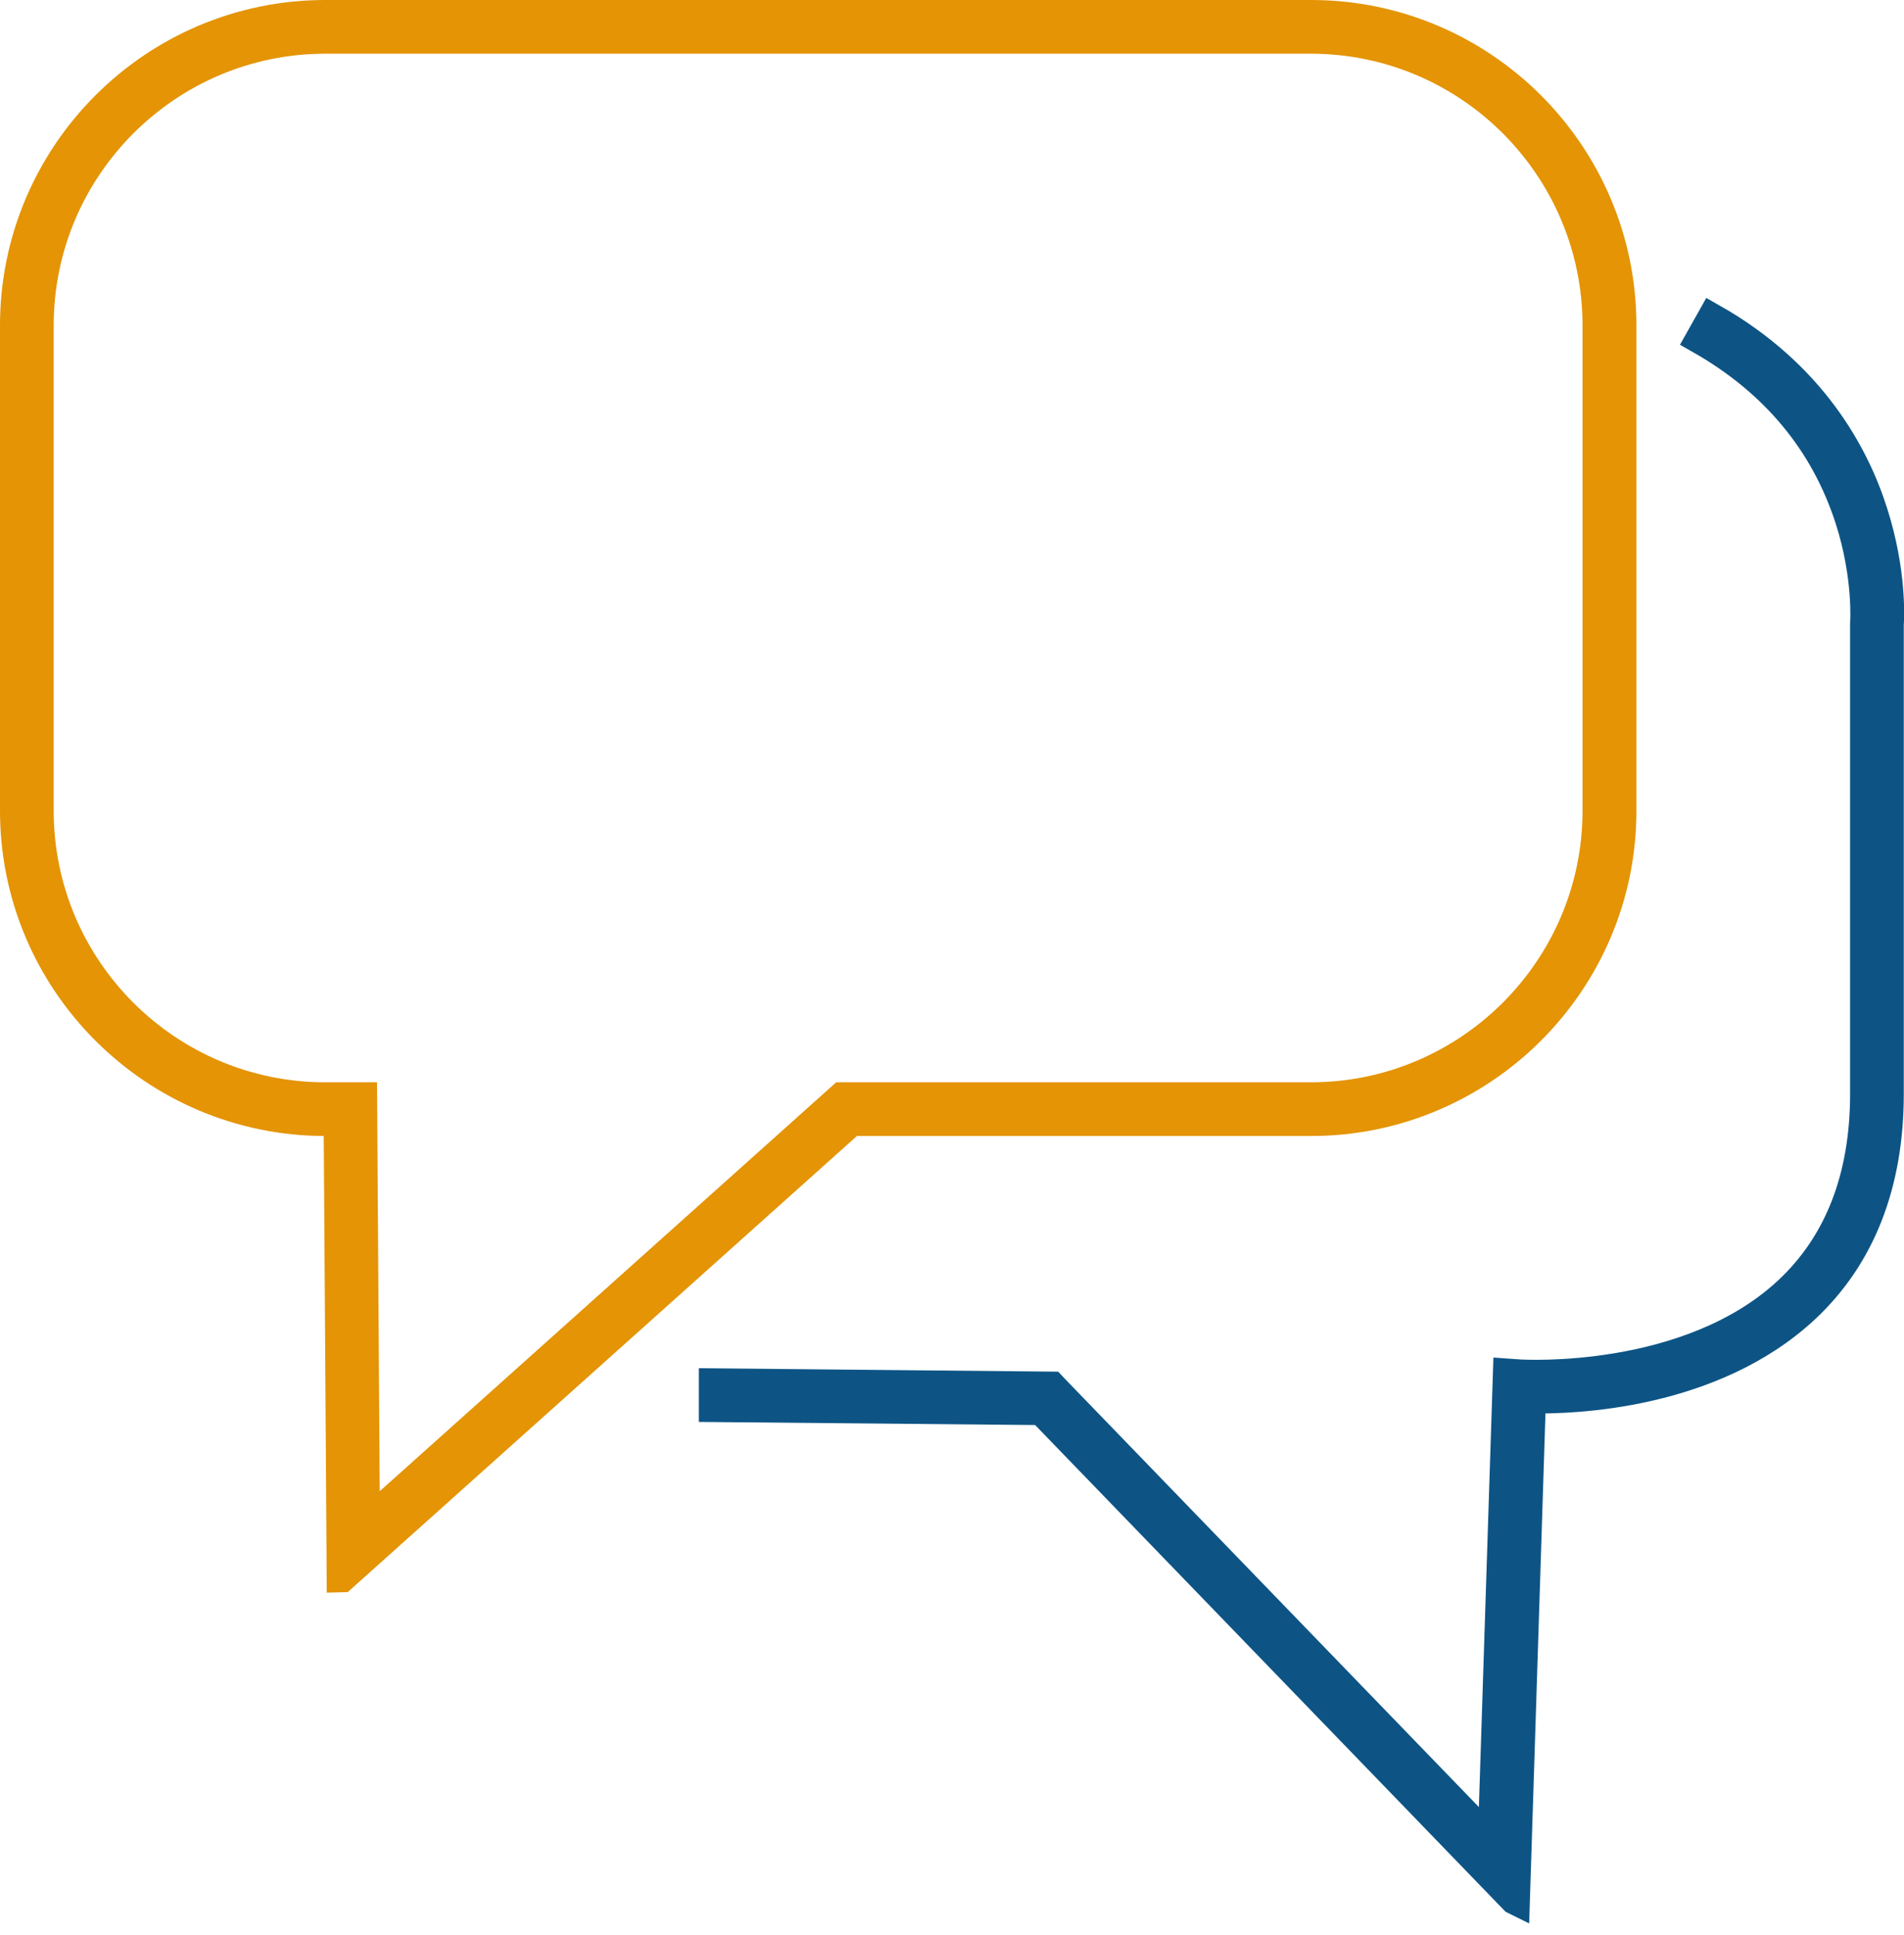 <?xml version="1.0" encoding="UTF-8"?><svg id="Capa_2" xmlns="http://www.w3.org/2000/svg" viewBox="0 0 87.95 89.37"><defs><style>.cls-1{fill:#e49404;stroke:#e49404;}.cls-1,.cls-2{stroke-miterlimit:10;stroke-width:1.38px;}.cls-2{fill:none;stroke:#0d5485;}</style></defs><g id="Capa_3"><path class="cls-2" d="M69.96,87.72l-21.85-22.6-15.14-.14v-1.1s15.61.15,15.61.15l.16.17,20.21,20.9.7-21.67.57.04c.08,0,7.77.48,12.4-3.85,2.34-2.19,3.53-5.25,3.53-9.11v-21.73s.16-2.15-.7-4.82c-1.15-3.56-3.48-6.35-6.91-8.3l.54-.96c4.61,2.61,6.59,6.32,7.43,8.97.88,2.75.76,4.91.74,5.18v21.66c0,4.17-1.31,7.51-3.88,9.91-4.28,3.99-10.7,4.2-12.65,4.16l-.74,23.15Z"/><path class="cls-1" d="M15.78,72.84l-.14-21.07h-.61c-7.91,0-14.34-6.43-14.34-14.33V15.03C.69,7.12,7.12.69,15.03.69h45.53c7.91,0,14.34,6.43,14.34,14.34v22.41c0,7.9-6.43,14.33-14.34,14.33h-21.24l-23.53,21.07ZM15.03,1.79C7.73,1.79,1.79,7.73,1.79,15.03v22.41c0,7.3,5.94,13.23,13.24,13.23h1.7l.13,19.73,22.03-19.73h21.66c7.3,0,13.24-5.94,13.24-13.23V15.03c0-7.3-5.94-13.24-13.24-13.24H15.03Z"/></g></svg>